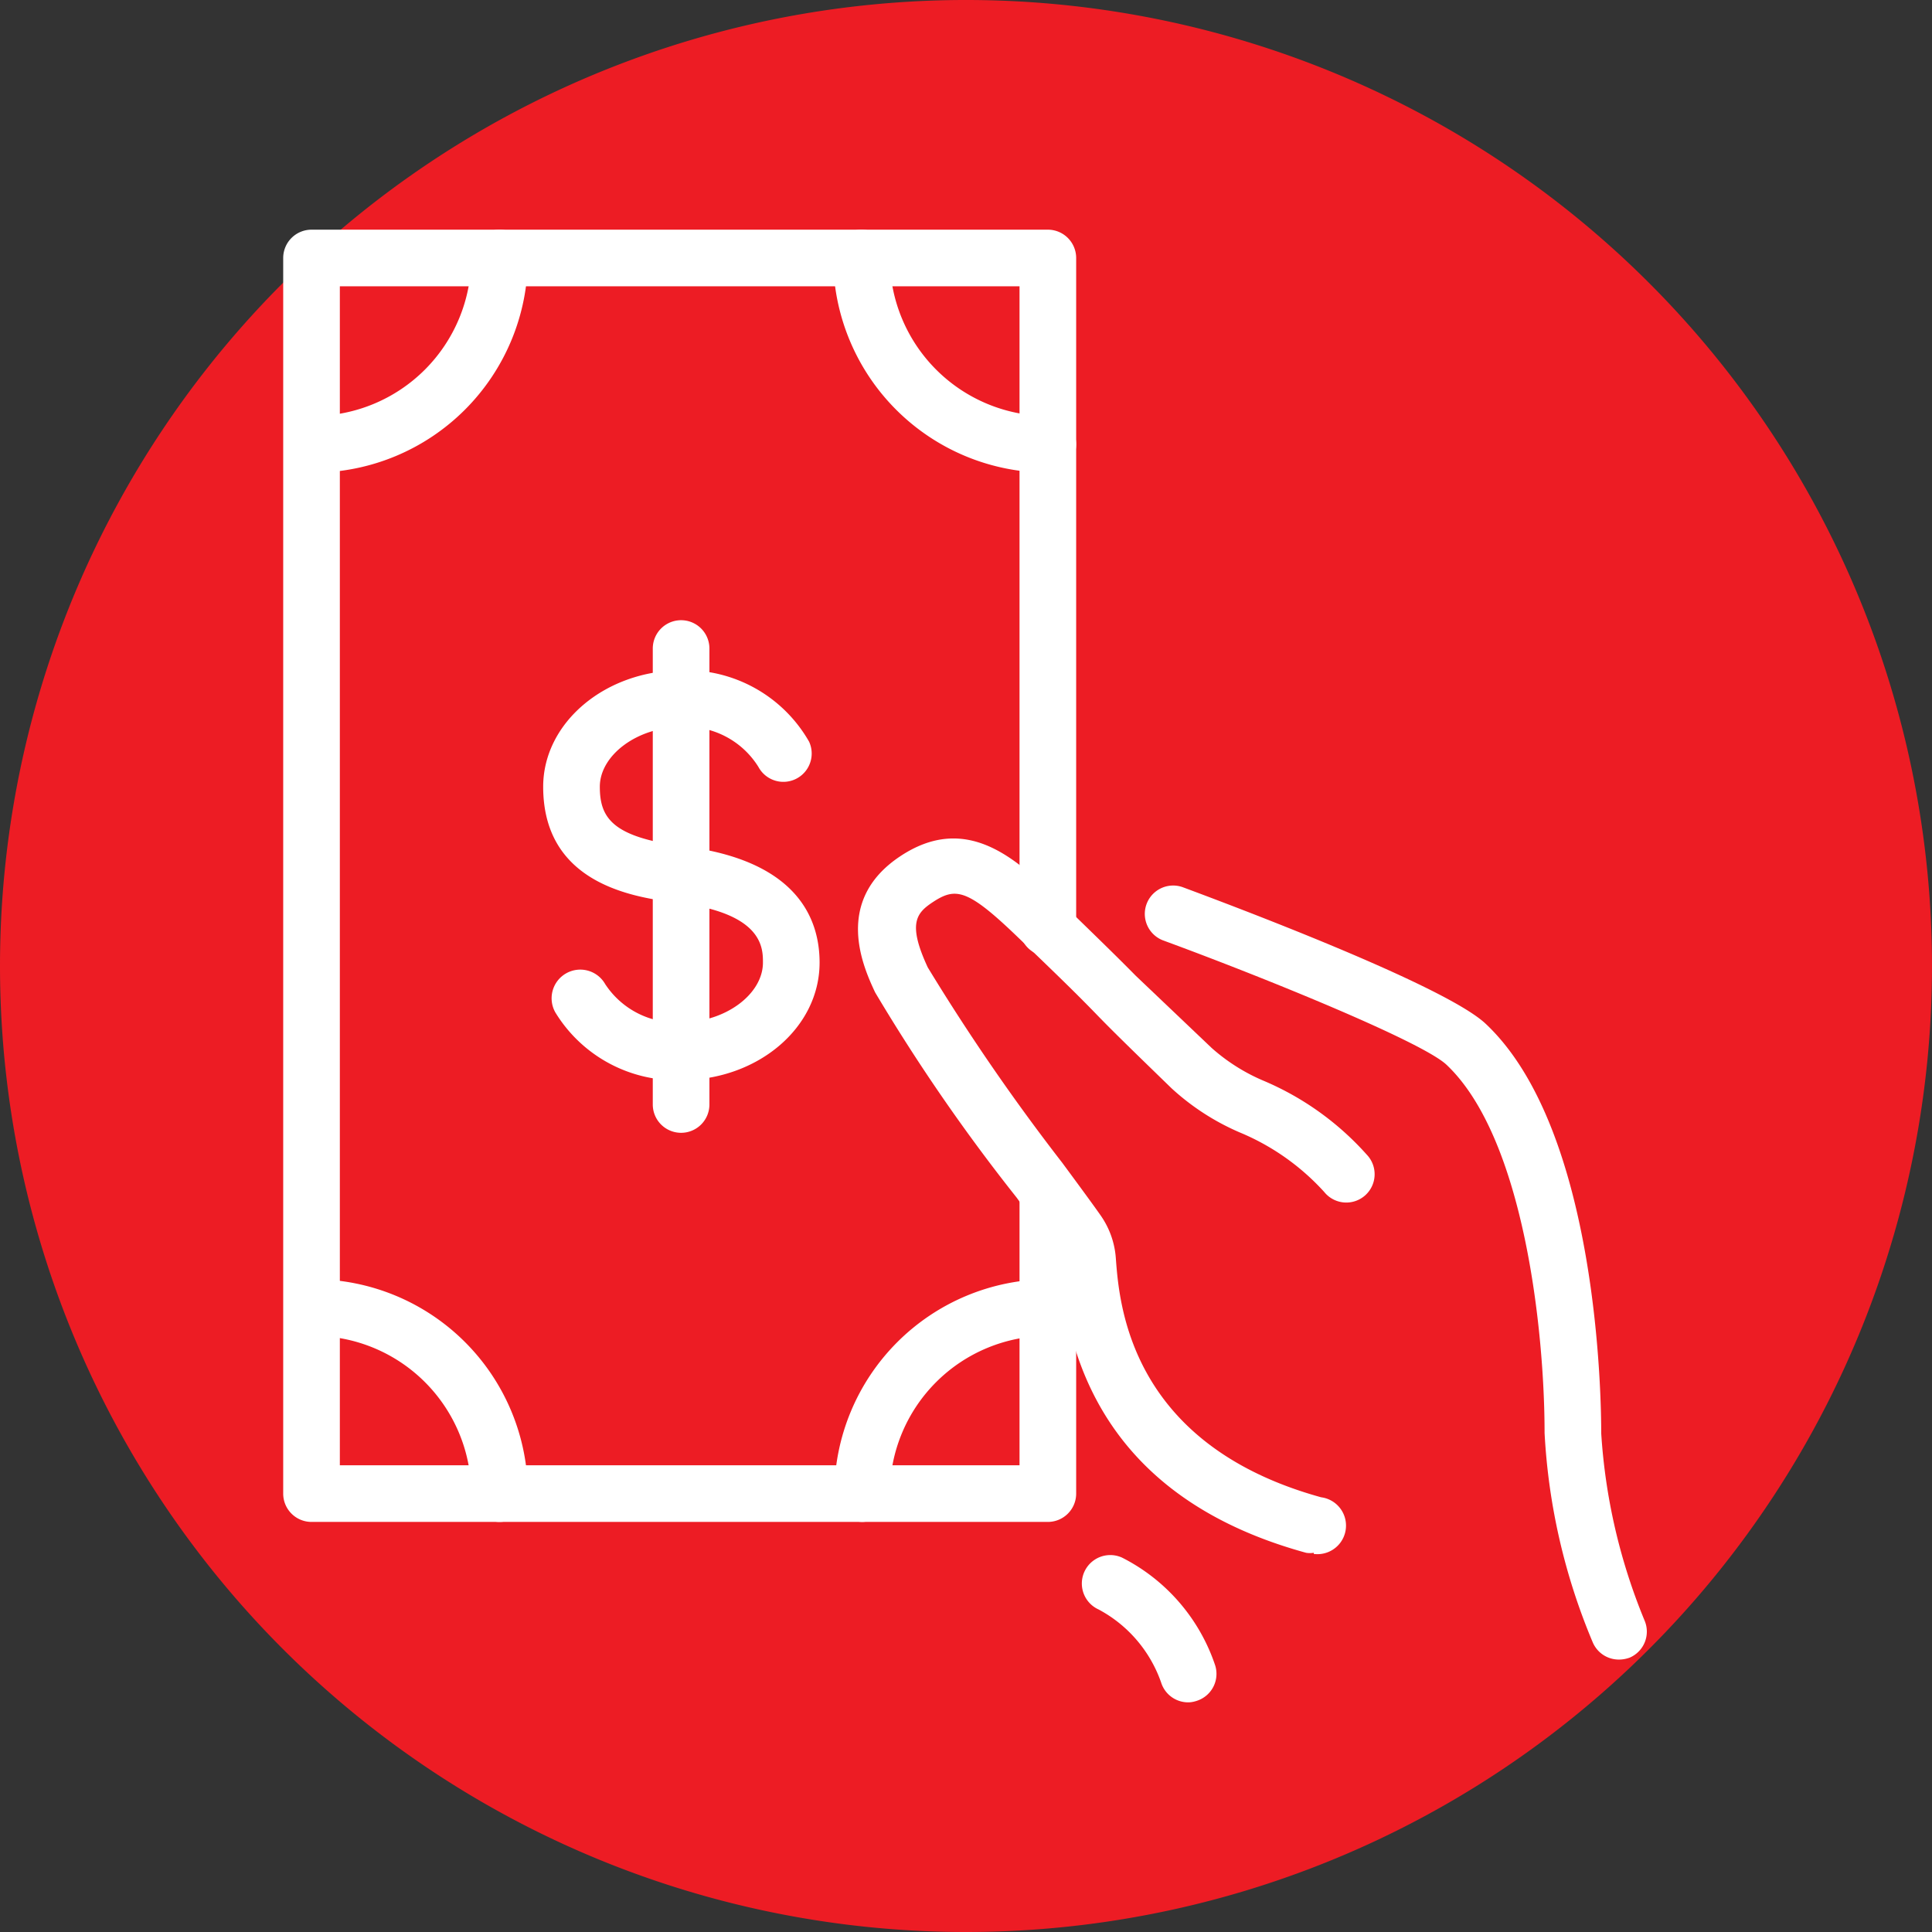 <svg xmlns="http://www.w3.org/2000/svg" viewBox="0 0 68.22 68.22"><rect x="0" y="0" width="68.22" height="68.22" fill="#333333" stroke="none"/><defs><style>.cls-1{fill:#ed1c24;}.cls-2{fill:#fff;}</style></defs><g id="Layer_2" data-name="Layer 2"><g id="Layer_1-2" data-name="Layer 1"><path class="cls-1" d="M34.11,68.22A34.11,34.11,0,1,0,0,34.11,34.11,34.11,0,0,0,34.11,68.22"/><path class="cls-2" d="M57.15,58.6a1,1,0,0,1-.91-.61,22,22,0,0,1-1.7-7.39c0-3.62-.73-10.42-3.46-13-.84-.8-6.35-3.05-10-4.39a1,1,0,0,1,.69-1.88c1.53.57,9.24,3.45,10.69,4.82,4,3.76,4.08,13.38,4.08,14.46a20.68,20.68,0,0,0,1.53,6.61,1,1,0,0,1-.52,1.31A1.1,1.1,0,0,1,57.15,58.6Z"/><path class="cls-2" d="M46.39,54.83a.84.84,0,0,1-.27,0c-5.4-1.48-8.33-4.93-8.71-10.23a1,1,0,0,0-.17-.48c-.25-.36-.74-1-1.34-1.83a65.59,65.59,0,0,1-5-7.25c-.41-.88-1.49-3.22.88-4.8s4.15.13,5.57,1.51,2.06,2,2.75,2.7L42.78,37a6.66,6.66,0,0,0,1.88,1.18,10.21,10.21,0,0,1,3.6,2.59,1,1,0,1,1-1.5,1.32,8.35,8.35,0,0,0-3-2.11,8.54,8.54,0,0,1-2.39-1.55c-1.38-1.34-2.06-2-2.66-2.62S37.45,34.54,36,33.15c-1.84-1.78-2.25-1.83-3.07-1.29-.57.38-.89.75-.17,2.3a74.31,74.31,0,0,0,4.75,6.9c.62.84,1.12,1.52,1.37,1.88a3,3,0,0,1,.52,1.48c.12,1.62.48,6.58,7.25,8.45a1,1,0,0,1-.26,2Z"/><path class="cls-2" d="M42,60.11a1,1,0,0,1-1-.7,4.66,4.66,0,0,0-2.21-2.58A1,1,0,1,1,39.62,55a6.62,6.62,0,0,1,3.29,3.81,1,1,0,0,1-.66,1.25A1,1,0,0,1,42,60.11Z"/><path class="cls-2" d="M37,53.74h-26a1,1,0,0,1-1-1V9.11a1,1,0,0,1,1-1H37a1,1,0,0,1,1,1V32.76a1,1,0,0,1-2,0V10.11h-24V51.74H36V42.1a1,1,0,0,1,2,0V52.74A1,1,0,0,1,37,53.74Z"/><path class="cls-2" d="M17.64,53.74a1,1,0,0,1-1-1,5.58,5.58,0,0,0-5.57-5.57,1,1,0,0,1,0-2,7.58,7.58,0,0,1,7.57,7.57A1,1,0,0,1,17.64,53.74Z"/><path class="cls-2" d="M11.07,16.69a1,1,0,1,1,0-2,5.59,5.59,0,0,0,5.57-5.58,1,1,0,0,1,2,0A7.59,7.59,0,0,1,11.07,16.69Z"/><path class="cls-2" d="M30.46,53.74a1,1,0,0,1-1-1A7.59,7.59,0,0,1,37,45.17a1,1,0,1,1,0,2,5.58,5.58,0,0,0-5.58,5.57A1,1,0,0,1,30.46,53.74Z"/><path class="cls-2" d="M37,16.69a7.59,7.59,0,0,1-7.58-7.58,1,1,0,0,1,2,0A5.59,5.59,0,0,0,37,14.69a1,1,0,1,1,0,2Z"/><path class="cls-2" d="M24.05,38.14a5,5,0,0,1-4.44-2.39,1,1,0,0,1,1.76-1,3,3,0,0,0,2.68,1.35c1.57,0,2.89-1,2.89-2.11,0-.52,0-1.74-3-2.11-1.43-.18-4.76-.6-4.76-4.1,0-2.26,2.19-4.11,4.88-4.11a5,5,0,0,1,4.51,2.52,1,1,0,0,1-1.79.89,3,3,0,0,0-2.72-1.41c-1.56,0-2.88,1-2.88,2.11s.45,1.79,3,2.11c3.93.5,4.76,2.51,4.76,4.1C28.94,36.3,26.75,38.14,24.05,38.14Z"/><path class="cls-2" d="M24.05,40a1,1,0,0,1-1-1V22.9a1,1,0,0,1,2,0V39A1,1,0,0,1,24.05,40Z"/></g></g></svg>